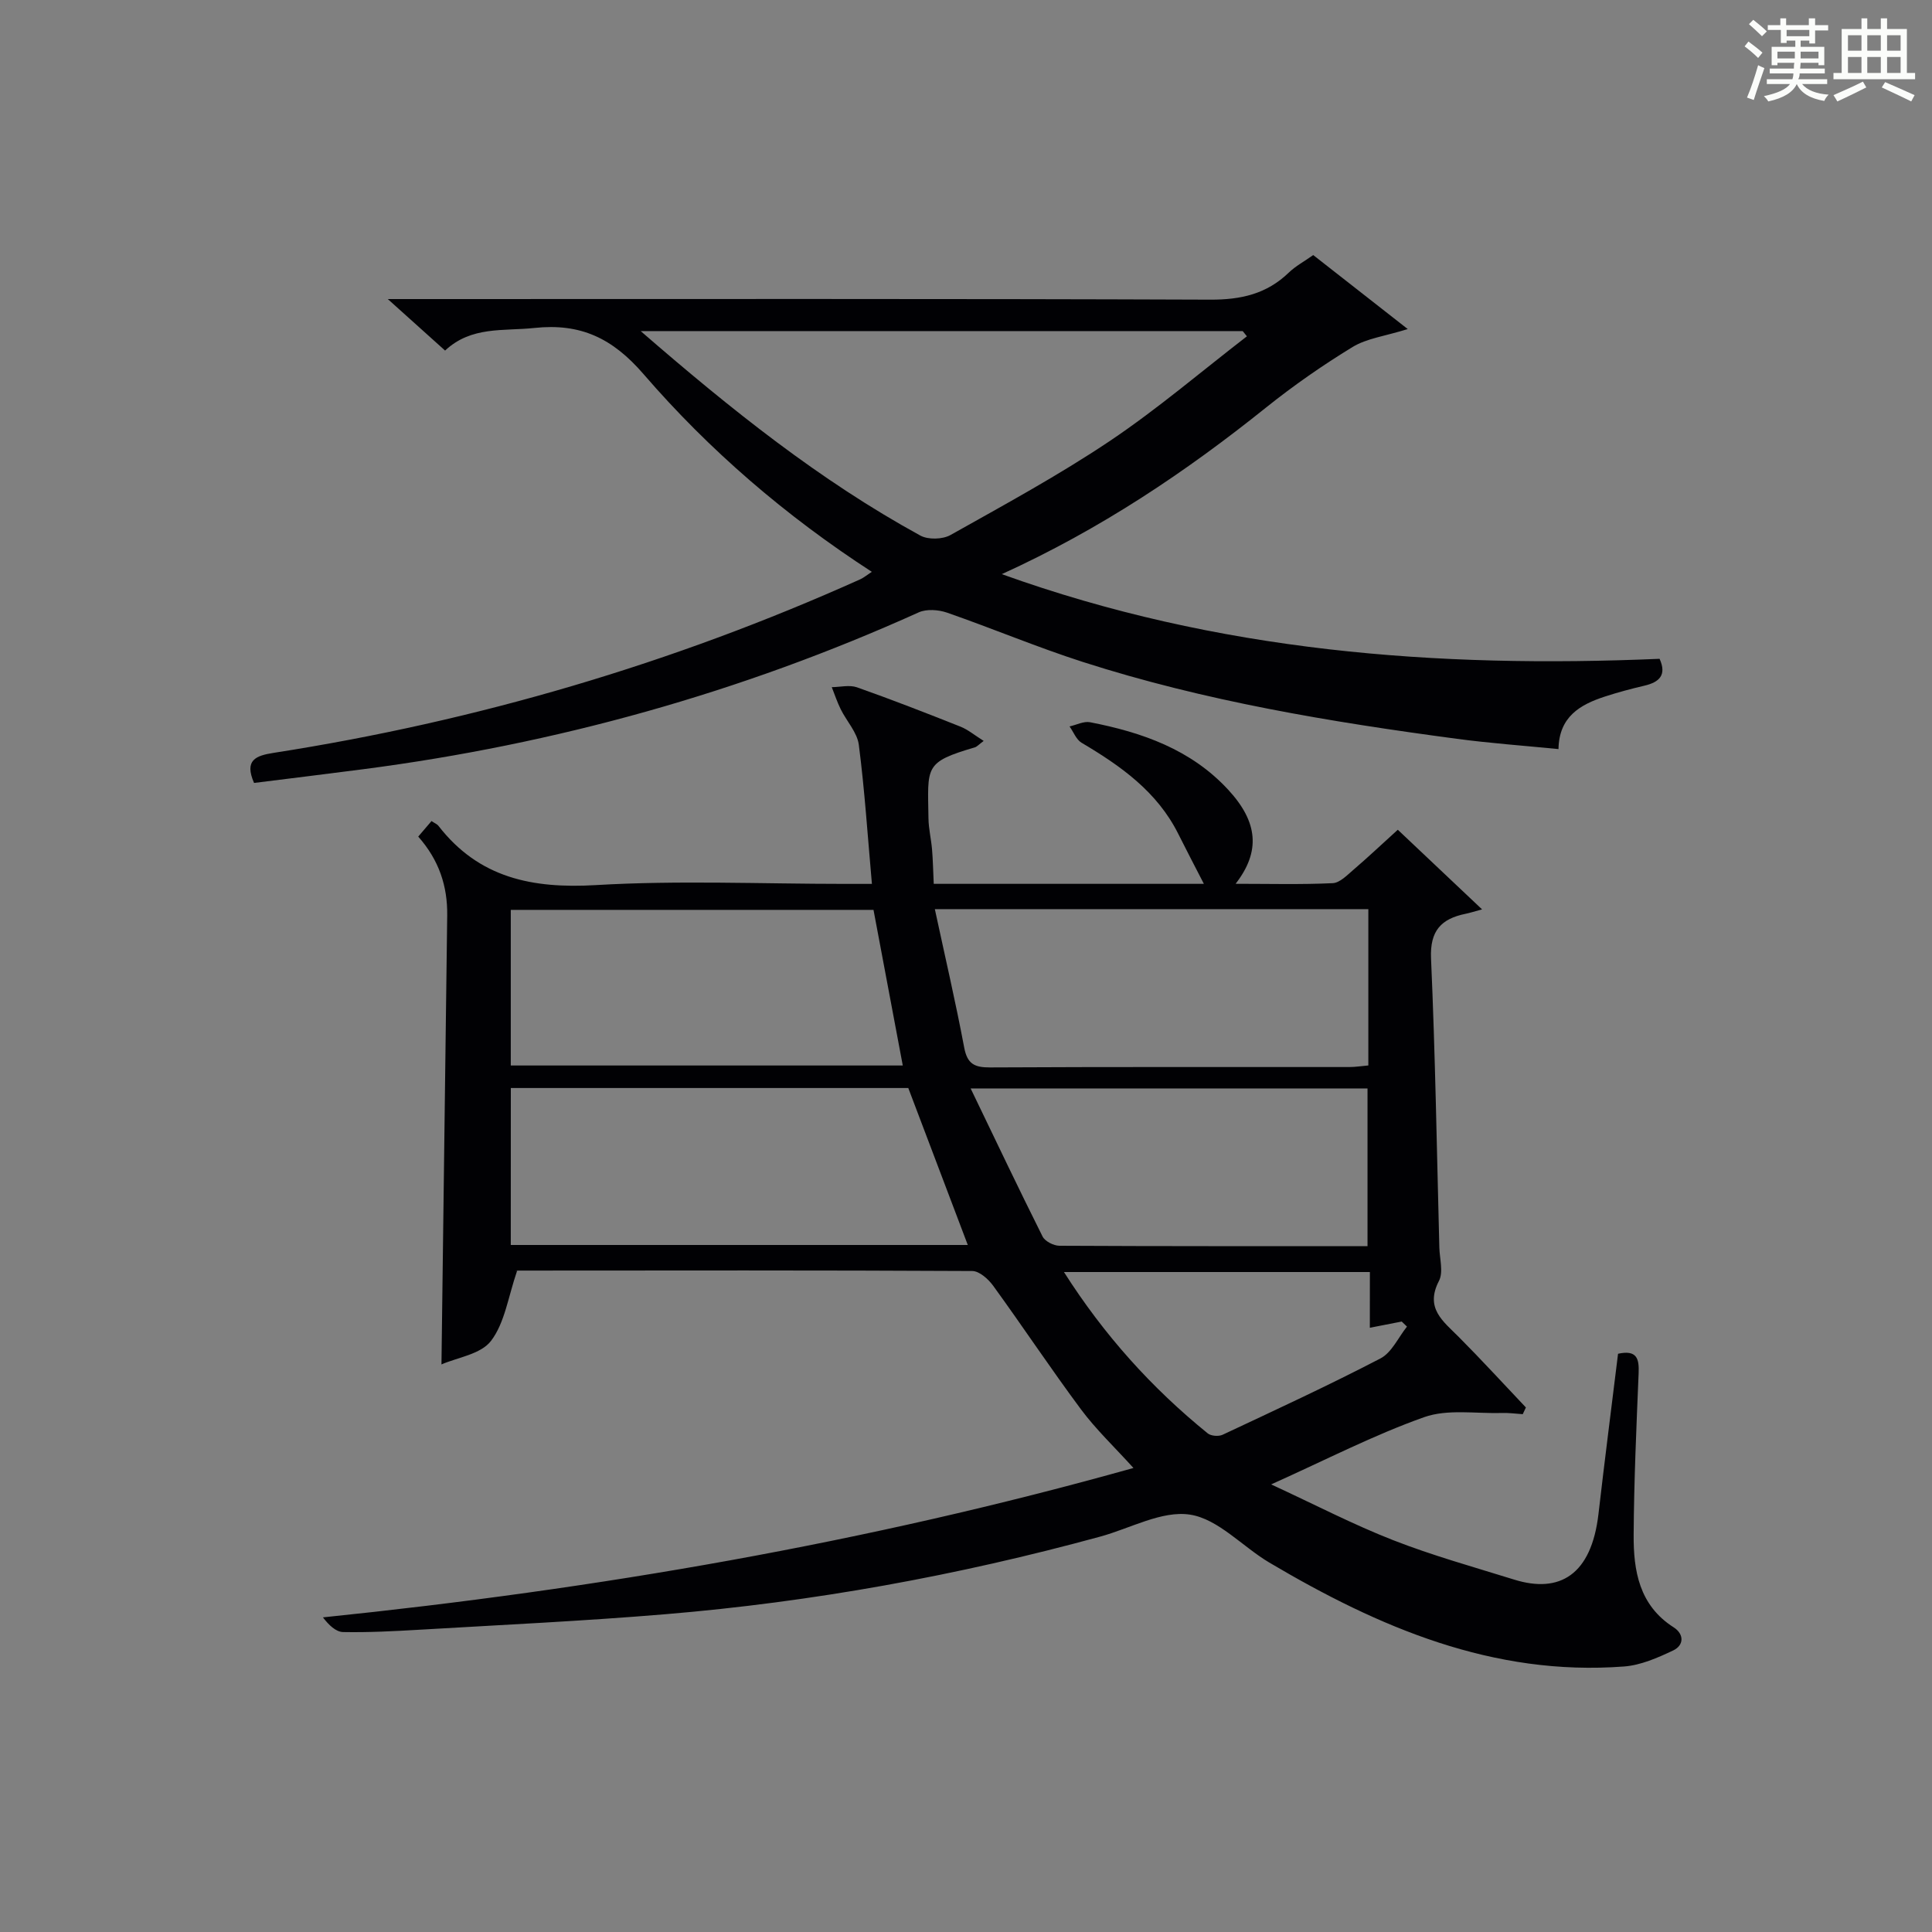 <?xml version="1.0" encoding="utf-8"?>
<svg version="1.1" id="漢_ZDIC_典" xmlns="http://www.w3.org/2000/svg" xmlns:xlink="http://www.w3.org/1999/xlink" x="0px" y="0px"
	 viewBox="0 0 400 400" style="enable-background:new 0 0 400 400;" xml:space="preserve">
<rect x="0" y="0" width="400" height="400" fill="#808080" stroke="none"/>
<style type="text/css">
	.st1{fill:#010104;}
	.st0{fill:#fbfcfa;}
</style>
<g>
	<path class="st0" d="M361.2,9.6l0.8-1c0.9,0.7,1.9,1.4,2.9,2.3L364,12C363,11,362,10.2,361.2,9.6z M361.7,20.2
		c0.9-2.1,1.6-4.3,2.3-6.7c0.4,0.2,0.8,0.4,1.3,0.6c-0.7,2.1-1.5,4.3-2.2,6.6L361.7,20.2z M362.1,5l0.9-0.9c1,0.8,2,1.6,2.8,2.4
		l-1,1C363.9,6.6,363,5.8,362.1,5z M374.6,3.8h1.2v1.4h2.7v1.1h-2.7v2.7h-1.2V8.4h-1.8v1.3h4.9v3.8h-1.2v-0.5h-3.7
		c0,0.4-0.1,0.9-0.1,1.2h5.1v1h-5.2c0,0.5-0.1,0.9-0.3,1.2h6v1h-5.2c1.1,1.3,2.9,2,5.5,2.2c-0.4,0.4-0.7,0.8-0.9,1.3
		c-2.9-0.5-4.8-1.6-5.7-3.5H372c-0.8,1.7-2.7,2.9-5.9,3.6c-0.2-0.4-0.6-0.8-0.9-1.1c2.8-0.6,4.6-1.4,5.4-2.5h-4.8v-1h5.3
		c0.1-0.3,0.2-0.7,0.2-1.2h-4.9v-1h5c0-0.4,0-0.8,0.1-1.2H368v0.5h-1.2V9.7h4.9V8.4h-1.8v0.5h-1.2V6.2H366V5.2h2.6V3.8h1.2v1.4h4.7
		V3.8z M368,12.1h3.6c0-0.4,0-0.9,0-1.4H368V12.1z M369.9,7.5h4.7V6.2h-4.7V7.5z M376.5,10.7h-3.7c0,0.5,0,1,0,1.4h3.7V10.7z"/>
	<path class="st0" d="M385.3,3.8h1.3V6h2.8V3.8h1.3V6h4.1v9.1h1.7v1.3h-16.9v-1.3h1.7V6h4.1V3.8z M385.7,16.9l0.7,1.2
		c-1.8,0.9-3.8,1.9-6,2.9c-0.2-0.4-0.5-0.8-0.8-1.3C381.9,18.7,383.9,17.8,385.7,16.9z M382.6,10.5h2.8V7.3h-2.8V10.5z M382.6,15.1
		h2.8v-3.3h-2.8V15.1z M386.6,10.5h2.8V7.3h-2.8V10.5z M386.6,15.1h2.8v-3.3h-2.8V15.1z M390.3,17c2.1,0.9,4.1,1.8,6.1,2.7l-0.7,1.3
		c-2.2-1.1-4.2-2-6.1-2.9L390.3,17z M393.5,7.3h-2.8v3.2h2.8V7.3z M390.7,15.1h2.8v-3.3h-2.8V15.1z"/>
	
	<path class="st1" d="M91.4,282.49c0.4-31.48,0.8-62.22,1.19-92.95c0.08-6.05-1.68-11.46-6-16.33c0.92-1.07,1.82-2.13,2.75-3.22
		c0.65,0.44,1.17,0.64,1.45,1.01c8.36,10.77,19.41,13.02,32.56,12.25c17.1-1.01,34.31-0.25,51.47-0.25c1.79,0,3.57,0,5.7,0
		c-0.89-10.01-1.5-19.44-2.71-28.79c-0.33-2.57-2.52-4.88-3.75-7.37c-0.73-1.47-1.24-3.04-1.85-4.57c1.75-0.02,3.66-0.51,5.21,0.03
		c7.2,2.54,14.33,5.32,21.43,8.14c1.56,0.62,2.9,1.76,4.81,2.96c-1.02,0.76-1.38,1.19-1.82,1.33c-10.53,3.1-9.77,3.91-9.61,14.71
		c0.03,2.15,0.56,4.28,0.74,6.43c0.18,2.13,0.22,4.28,0.35,7.12c9.54,0,18.8,0,28.06,0c9.33,0,18.65,0,27.87,0
		c-1.79-3.49-3.58-6.89-5.29-10.32c-4.37-8.76-11.92-14.09-20.03-18.89c-1.11-0.66-1.67-2.23-2.49-3.38
		c1.42-0.31,2.93-1.12,4.24-0.87c10.77,2.09,20.9,5.63,28.61,13.98c6.16,6.67,6.74,12.75,1.53,19.47c6.96,0,13.54,0.18,20.1-0.13
		c1.5-0.07,3.03-1.7,4.36-2.83c2.91-2.49,5.69-5.12,9.12-8.23c5.26,4.97,11.03,10.42,17.45,16.49c-1.92,0.52-2.66,0.76-3.41,0.91
		c-5.04,1.03-7.41,3.49-7.16,9.24c0.88,19.94,1.2,39.9,1.72,59.85c0.06,2.33,0.87,5.09-0.08,6.92c-2.93,5.65,0.83,8.32,4.08,11.58
		c4.75,4.77,9.29,9.74,13.92,14.62c-0.22,0.46-0.43,0.93-0.65,1.39c-1.45-0.09-2.91-0.3-4.36-0.25c-5.39,0.16-11.21-0.85-16.06,0.87
		c-10.38,3.68-20.25,8.79-31.67,13.92c9.06,4.19,16.98,8.31,25.24,11.54c8.16,3.19,16.66,5.55,25.04,8.16
		c9.44,2.95,16.03-0.95,17.49-13.61c1.27-11.03,2.69-22.05,4.05-33.14c3.91-0.85,4.39,1.01,4.26,4.04
		c-0.46,11.14-0.96,22.28-1.03,33.42c-0.05,7.45,1.13,14.62,8.28,19.18c2.18,1.39,2.18,3.71-0.1,4.79
		c-3.21,1.52-6.71,3.06-10.18,3.32c-27.12,2.05-50.78-8.11-73.42-21.51c-5.57-3.3-10.58-9.03-16.42-9.93
		c-5.83-0.9-12.37,2.85-18.61,4.55c-29.53,8.07-59.54,13.53-90.04,16.07c-16.89,1.41-33.83,2.2-50.76,3.2
		c-5.31,0.31-10.63,0.59-15.94,0.49c-1.5-0.03-2.97-1.45-4.18-3.04c56.8-5.85,112.46-15.4,167.81-30.93
		c-3.96-4.37-7.77-7.98-10.86-12.13c-6.24-8.39-12.03-17.12-18.17-25.58c-1.01-1.39-2.86-3.06-4.34-3.07
		c-31.32-0.17-62.65-0.11-93.98-0.09c-0.46,0-0.92,0.24-0.26,0.05c-1.85,5.37-2.54,10.75-5.39,14.49
		C99.57,280.39,94.65,281.06,91.4,282.49z M105.75,257.76c31.72,0,63.13,0,94.62,0c-4.17-10.99-8.25-21.75-12.32-32.5
		c-27.38,0-54.67,0-82.29,0C105.75,236.05,105.75,246.64,105.75,257.76z M193.55,188.23c2.13,9.92,4.31,19.26,6.08,28.67
		c0.64,3.38,2.13,4.11,5.33,4.1c24.81-0.13,49.61-0.07,74.42-0.08c1.26,0,2.52-0.21,3.92-0.33c0-10.96,0-21.54,0-32.35
		C253.61,188.23,224.2,188.23,193.55,188.23z M180.85,188.38c-25.3,0-50.18,0-75.1,0c0,10.98,0,21.57,0,32.22
		c27.23,0,54.11,0,81.16,0C184.85,209.68,182.87,199.1,180.85,188.38z M283.13,258c0-11.3,0-21.99,0-32.65c-27.2,0-53.93,0-82.17,0
		c5.19,10.77,9.94,20.76,14.89,30.65c0.5,1,2.29,1.91,3.48,1.92C240.47,258.03,261.62,258,283.13,258z M283.62,263.36
		c-21.38,0-42.05,0-63.34,0c8.35,13.13,18.21,24.03,29.76,33.4c0.69,0.56,2.26,0.68,3.09,0.29c10.95-5.14,21.95-10.22,32.68-15.8
		c2.34-1.22,3.69-4.35,5.49-6.59c-0.36-0.35-0.72-0.7-1.09-1.05c-2.04,0.4-4.09,0.8-6.6,1.29
		C283.62,270.96,283.62,267.35,283.62,263.36z"/>
	<path class="st1" d="M343.6,136.4c1.51,3.35-0.03,4.84-3.17,5.57c-2.74,0.64-5.47,1.37-8.14,2.24c-5.14,1.67-9.51,4.17-9.62,10.88
		c-7.27-0.72-14.19-1.21-21.05-2.13c-26.19-3.49-52.23-7.81-77.46-15.92c-9.48-3.05-18.68-6.93-28.09-10.2
		c-1.77-0.61-4.22-0.79-5.85-0.06c-36.73,16.58-75.1,27.29-115.03,32.48c-7.54,0.98-15.08,1.9-22.59,2.84
		c-2.07-4.73,0.34-5.65,4.06-6.23c42.07-6.56,82.57-18.48,121.42-35.92c0.72-0.32,1.35-0.86,2.42-1.56
		c-17.85-11.57-33.65-25.17-47.26-40.93c-6.43-7.45-13.04-10.58-22.6-9.56c-6.4,0.69-13.04-0.43-18.49,4.68
		c-3.72-3.34-7.27-6.53-11.86-10.66c2.87,0,4.57,0,6.28,0c54.66,0,109.31-0.09,163.97,0.12c6.37,0.03,11.7-1.17,16.29-5.6
		c1.41-1.36,3.2-2.31,5.06-3.63c6.26,4.9,12.46,9.75,19.57,15.32c-4.76,1.48-8.5,1.93-11.42,3.71c-6.21,3.79-12.23,7.98-17.91,12.53
		c-16.66,13.36-34.27,25.19-54.72,34.5C252.16,134.97,297.52,138.37,343.6,136.4z M258.16,69.63c-0.29-0.36-0.58-0.72-0.87-1.08
		c-41.21,0-82.42,0-124.64,0c18.67,16.2,37.07,30.93,57.89,42.33c1.62,0.89,4.61,0.81,6.25-0.11c11.13-6.25,22.4-12.37,32.99-19.47
		C239.64,84.68,248.73,76.9,258.16,69.63z"/>
	
	
	
	
	
	
</g>
</svg>
